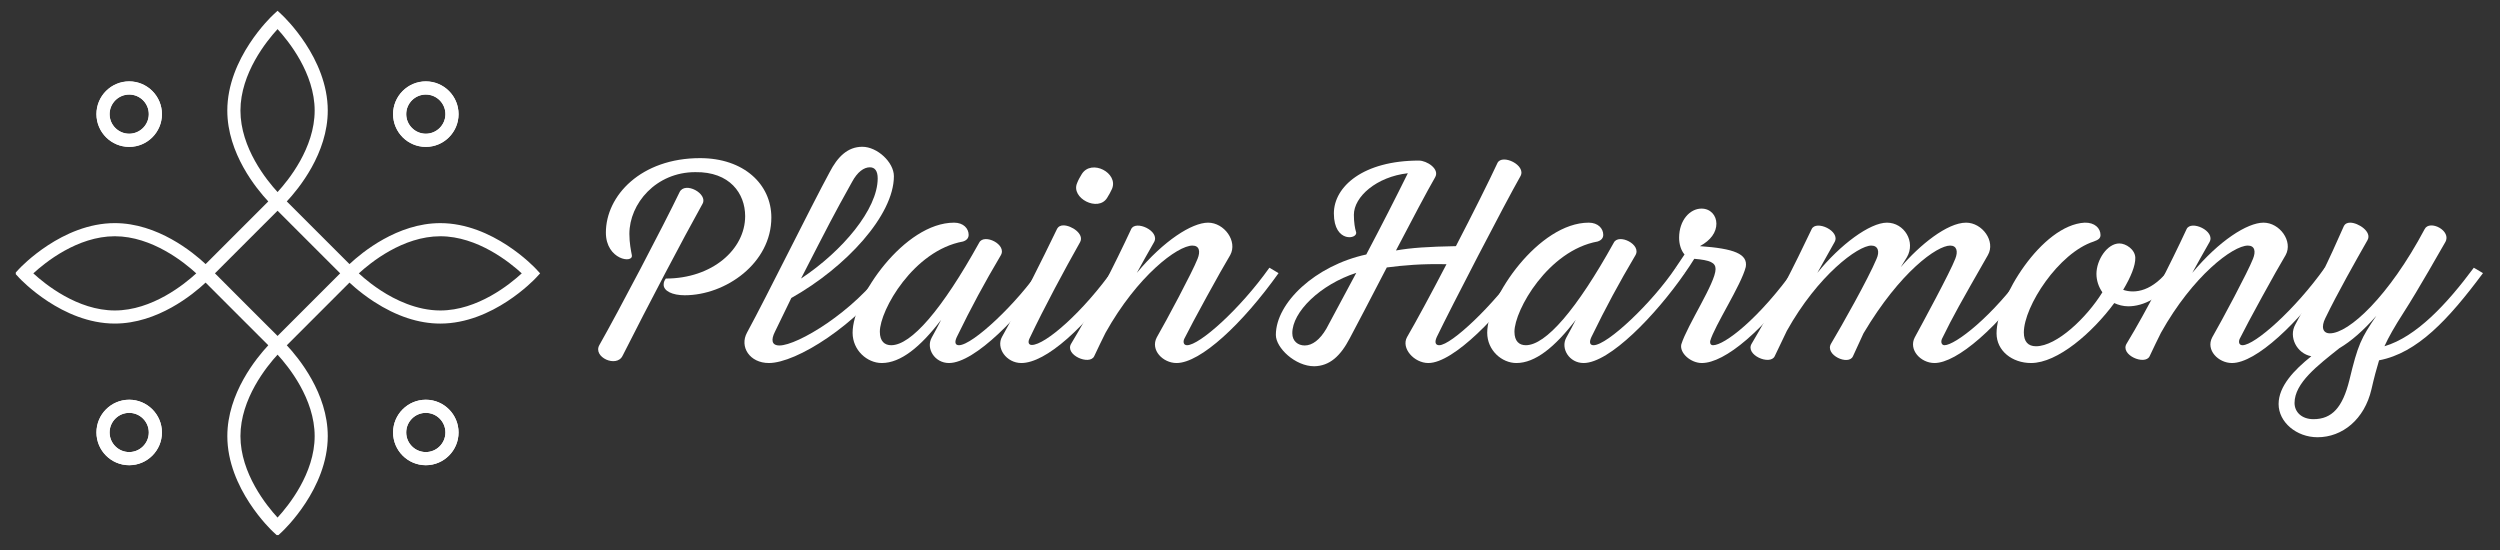 <svg xmlns="http://www.w3.org/2000/svg" xmlns:xlink="http://www.w3.org/1999/xlink" width="1000" zoomAndPan="magnify" viewBox="0 0 750 165" height="220" preserveAspectRatio="xMidYMid meet" version="1.0"><rect x="0" y="0" width="750" height="165" fill="#333333" stroke="none"/><defs><g/><clipPath id="0cf49ef748"><path d="M 4.738 3.23 L 162.035 3.23 L 162.035 160.527 L 4.738 160.527 Z M 4.738 3.23 " clip-rule="nonzero"/></clipPath><clipPath id="8b17bbf94d"><path d="M 15.625 7.668 L 73.027 7.668 L 73.027 65 L 15.625 65 Z M 15.625 7.668 " clip-rule="nonzero"/></clipPath><clipPath id="cc1bf2dfff"><path d="M 15.625 103.195 L 73.027 103.195 L 73.027 160.527 L 15.625 160.527 Z M 15.625 103.195 " clip-rule="nonzero"/></clipPath><clipPath id="bd2436f185"><path d="M 104.633 103.195 L 162.035 103.195 L 162.035 160.527 L 104.633 160.527 Z M 104.633 103.195 " clip-rule="nonzero"/></clipPath><clipPath id="2e38b2be2d"><path d="M 104.633 7.668 L 162.035 7.668 L 162.035 65 L 104.633 65 Z M 104.633 7.668 " clip-rule="nonzero"/></clipPath></defs><g fill="#ffffff" fill-opacity="1"><g transform="translate(169.374, 108.095)"><g><path d="M 40.656 -60.656 C 22.922 -60.656 12.391 -49.406 12.391 -38.312 C 12.391 -30.125 20.734 -28.906 20.172 -31.578 C 19.922 -32.875 19.438 -35.234 19.438 -37.906 C 19.438 -47.047 27.453 -56.453 39.203 -56.453 C 49.562 -56.609 54.172 -50.047 54.172 -43.25 C 54.172 -33.281 44.297 -24.531 30.375 -24.531 C 29.969 -23.969 29.719 -23.484 29.719 -22.672 C 29.719 -20.812 32.312 -19.516 36.031 -19.516 C 48.344 -19.516 62.031 -29.156 62.031 -42.844 C 62.031 -52.797 53.781 -60.656 40.656 -60.656 Z M 34.5 -50.453 C 29.797 -40.656 16.203 -14.734 10.453 -4.609 C 8.344 -0.969 15.625 2.344 17.406 -1.375 C 25.266 -16.922 35.391 -36.203 41.391 -46.969 C 43.078 -49.969 36.125 -53.781 34.5 -50.453 Z M 34.5 -50.453 "/></g></g></g><g fill="#ffffff" fill-opacity="1"><g transform="translate(222.09, 108.095)"><g><path d="M 43.484 -27.781 C 34.016 -14.5 17.094 -4.453 11.75 -4.453 C 9.312 -4.453 9.234 -6.234 10.359 -8.5 L 15.312 -18.703 C 31.75 -27.938 46.078 -43.562 46.078 -55.234 C 46.078 -59.438 41.062 -64.062 36.609 -64.062 C 32.156 -64.062 29.156 -60.984 26.812 -56.453 C 21.219 -46.156 7.938 -19.188 2.031 -8.344 C -0.328 -4.047 2.828 0.812 8.578 0.812 C 16.766 0.812 34.906 -10.453 46.234 -26.156 Z M 33.531 -53.531 C 35.141 -56.531 37.094 -57.906 38.875 -57.906 C 40.406 -57.906 41.219 -56.766 41.219 -54.578 C 41.219 -45.344 30.688 -32.797 18.219 -24.531 C 26.719 -41.062 27.531 -42.766 33.531 -53.531 Z M 33.531 -53.531 "/></g></g></g><g fill="#ffffff" fill-opacity="1"><g transform="translate(252.781, 108.095)"><g><path d="M 59.531 -27.781 C 52.484 -17.25 39.031 -4.531 34.906 -4.531 C 33.766 -4.531 33.531 -5.422 34.25 -6.969 C 38.625 -15.953 42.516 -23.156 47.453 -31.5 C 49.406 -34.75 42.438 -38.141 40.984 -35.312 C 29.797 -15.141 20.562 -4.531 14.578 -4.531 C 12.641 -4.531 11.172 -5.672 11.172 -8.578 C 11.172 -15.062 21.297 -32.953 36.125 -35.641 C 37.328 -36.031 37.812 -36.766 37.812 -37.656 C 37.812 -39.516 36.281 -41.297 33.453 -41.297 C 18.547 -41.297 3 -18.875 3 -8.266 C 3 -3 7.375 0.812 11.75 0.812 C 17.406 0.812 23.328 -3.969 29.562 -12.141 C 28.594 -10.203 27.609 -8.422 26.719 -6.797 C 24.938 -3.562 27.609 0.812 31.906 0.812 C 39.688 0.812 53.531 -13.531 62.281 -26.156 Z M 59.531 -27.781 "/></g></g></g><g fill="#ffffff" fill-opacity="1"><g transform="translate(299.505, 108.095)"><g><path d="M 32.641 -48.75 C 33.203 -49.641 33.688 -50.531 34.094 -51.422 C 36.125 -56.203 27.938 -60.5 25.031 -55.875 C 24.531 -55.062 23.969 -54.094 23.641 -53.203 C 21.625 -48.672 29.969 -44.375 32.641 -48.75 Z M 6.891 0.812 C 14.172 0.812 26.078 -9.641 37.578 -26.156 L 34.828 -27.781 C 25.344 -14.328 14.016 -4.609 10.047 -4.609 C 9.062 -4.609 8.828 -5.422 9.312 -6.484 C 13.844 -16.031 19.922 -27.297 24.531 -35.469 C 25.828 -37.906 21.953 -40.484 19.516 -40.484 C 18.703 -40.484 17.984 -40.172 17.578 -39.359 C 13.531 -30.938 5.109 -14.094 1.141 -7.125 C -0.812 -3.719 2.422 0.812 6.891 0.812 Z M 6.891 0.812 "/></g></g></g><g fill="#ffffff" fill-opacity="1"><g transform="translate(321.693, 108.095)"><g><path d="M 59.125 -27.781 C 50.203 -15.219 38.141 -4.531 34.422 -4.531 C 33.281 -4.531 33.203 -5.672 33.609 -6.484 C 35.875 -11.094 44.625 -27.047 47.375 -31.578 C 49.641 -35.719 45.594 -41.297 40.734 -41.297 C 35.875 -41.297 27.375 -35.875 19.359 -26.234 C 20.969 -29.234 22.672 -32.156 24.531 -35.469 C 26.406 -38.797 18.953 -42.188 17.656 -39.359 C 12.797 -28.906 6 -15.469 -0.328 -5.016 C -2.422 -1.625 5.188 1.625 6.562 -1.219 C 7.781 -3.812 8.906 -6.156 9.969 -8.266 C 19.516 -25.344 31.578 -34.422 36.031 -34.422 C 38.141 -34.422 38.469 -32.641 37.578 -30.453 C 36.031 -26.484 28.266 -11.984 25.344 -6.891 C 23.328 -3.078 27.203 0.812 31.266 0.812 C 38.469 0.812 51.094 -11.016 61.875 -26.156 Z M 59.125 -27.781 "/></g></g></g><g fill="#ffffff" fill-opacity="1"><g transform="translate(368.094, 108.095)"><g/></g></g><g fill="#ffffff" fill-opacity="1"><g transform="translate(385.913, 108.095)"><g><path d="M 69.969 -27.781 C 62.203 -16.609 49.484 -4.531 45.844 -4.531 C 44.781 -4.531 44.375 -5.344 45.109 -6.969 C 49.484 -16.031 65.516 -46.969 70.219 -55.234 C 72.078 -58.547 64.703 -62.031 63.328 -59.203 C 60.812 -53.781 55.953 -44.062 50.859 -34.25 C 42.594 -34.094 37.5 -33.766 32.875 -32.953 C 37.656 -42.109 42.281 -50.859 44.625 -54.906 C 46.078 -57.422 42.109 -59.922 39.766 -59.922 C 23.078 -59.922 14.25 -52.156 14.25 -44.062 C 14.25 -34.984 21.703 -36.359 20.891 -38.547 C 20.562 -39.594 20.25 -41.391 20.25 -43.656 C 20.25 -49.078 27.047 -55.062 36.438 -56.125 C 32.797 -48.75 28.75 -40.812 23.969 -31.75 C 8.672 -28.422 -3.156 -17.25 -3.156 -7.609 C -3.156 -3.719 2.672 1.781 8.344 1.781 C 12.953 1.703 16.203 -1.219 19.031 -6.641 C 20.891 -10.047 25.344 -18.703 30.125 -27.859 C 35.141 -28.5 40.578 -29 48.031 -28.828 C 43.406 -19.922 38.875 -11.578 36.203 -6.969 C 34.344 -3.641 38.312 0.812 42.594 0.812 C 50.203 0.812 64.141 -13.766 72.719 -26.156 Z M 11.984 -9.469 C 10.047 -6.156 7.781 -4.453 5.5 -4.453 C 3.484 -4.453 1.781 -5.75 1.781 -8.094 C 1.703 -14.5 10.203 -22.75 20.969 -26.234 C 18.625 -21.953 15.469 -15.875 11.984 -9.469 Z M 11.984 -9.469 "/></g></g></g><g fill="#ffffff" fill-opacity="1"><g transform="translate(443.164, 108.095)"><g><path d="M 59.531 -27.781 C 52.484 -17.25 39.031 -4.531 34.906 -4.531 C 33.766 -4.531 33.531 -5.422 34.25 -6.969 C 38.625 -15.953 42.516 -23.156 47.453 -31.5 C 49.406 -34.75 42.438 -38.141 40.984 -35.312 C 29.797 -15.141 20.562 -4.531 14.578 -4.531 C 12.641 -4.531 11.172 -5.672 11.172 -8.578 C 11.172 -15.062 21.297 -32.953 36.125 -35.641 C 37.328 -36.031 37.812 -36.766 37.812 -37.656 C 37.812 -39.516 36.281 -41.297 33.453 -41.297 C 18.547 -41.297 3 -18.875 3 -8.266 C 3 -3 7.375 0.812 11.75 0.812 C 17.406 0.812 23.328 -3.969 29.562 -12.141 C 28.594 -10.203 27.609 -8.422 26.719 -6.797 C 24.938 -3.562 27.609 0.812 31.906 0.812 C 39.688 0.812 53.531 -13.531 62.281 -26.156 Z M 59.531 -27.781 "/></g></g></g><g fill="#ffffff" fill-opacity="1"><g transform="translate(489.889, 108.095)"><g><path d="M 48.75 -27.781 C 37.656 -12.234 27.375 -4.531 24.047 -4.531 C 23.328 -4.531 23.078 -5.016 23.156 -5.75 C 24.453 -10.359 32.469 -22.516 33.844 -28.016 C 34.5 -31.906 30.375 -33.531 20.078 -34.25 C 23.406 -36.031 25.031 -38.469 25.031 -40.984 C 25.031 -43.484 23.25 -45.516 20.562 -45.516 C 17.094 -45.516 13.844 -42.031 13.844 -36.766 C 13.844 -34.828 14.422 -32.953 15.469 -31.75 L 12.797 -27.781 C 13.531 -26.969 14.422 -26.406 15.547 -26.156 C 16.516 -27.531 17.5 -29 18.391 -30.453 C 23.156 -30.047 24.781 -29.312 24.781 -27.375 C 24.781 -23.25 16.359 -10.688 14.5 -4.781 C 13.922 -2.188 17.328 0.812 20.656 0.812 C 27.531 0.812 39.359 -8.906 51.5 -26.156 Z M 48.75 -27.781 "/></g></g></g><g fill="#ffffff" fill-opacity="1"><g transform="translate(525.843, 108.095)"><g><path d="M 82.359 -27.781 C 71.828 -12.875 60.578 -4.531 57.5 -4.531 C 56.688 -4.531 56.281 -5.422 56.766 -6.484 C 60.172 -13.438 62.203 -17 70.531 -31.578 C 72.891 -35.719 68.844 -41.297 63.984 -41.297 C 58.312 -41.297 50.047 -34.578 44.375 -27.938 C 44.953 -28.906 45.594 -29.891 46.234 -30.938 C 48.922 -35.547 45.438 -41.297 40.25 -41.297 C 35.141 -41.297 26.234 -34.75 19.359 -26.234 L 24.531 -35.469 C 26.406 -38.797 18.953 -42.188 17.656 -39.359 C 12.719 -28.906 5.906 -15.469 -0.328 -5.016 C -2.422 -1.625 5.188 1.625 6.562 -1.219 L 10.203 -8.828 C 19.516 -25.516 31.578 -34.422 35.547 -34.422 C 37.578 -34.422 38.141 -32.641 37.094 -30.375 C 34.656 -24.531 26.641 -10.281 23.484 -5.016 C 21.453 -1.625 28.75 1.703 30.047 -1.219 L 33.203 -8.094 C 44.219 -26.641 55.312 -34.422 59.203 -34.422 C 61.219 -34.422 61.625 -32.641 60.734 -30.453 C 59.281 -26.562 50.531 -10.453 48.594 -6.891 C 46.641 -3.156 50.375 0.812 54.5 0.812 C 61.219 0.812 73.703 -9.875 85.109 -26.156 Z M 82.359 -27.781 "/></g></g></g><g fill="#ffffff" fill-opacity="1"><g transform="translate(595.403, 108.095)"><g><path d="M 55.719 -27.781 C 50.453 -20.656 45.109 -19.922 41.547 -21.141 C 43.812 -24.938 45.266 -28.422 45.188 -30.781 C 45.109 -33.281 42.359 -35.062 40.406 -35.062 C 36.766 -35.062 33.531 -30.125 33.531 -25.922 C 33.531 -23.969 34.172 -22.031 35.312 -20.406 C 30.609 -12.797 21.625 -4.219 15.391 -4.219 C 13.031 -4.219 11.75 -5.594 11.75 -8.344 C 11.75 -16.203 22.188 -32.234 32.719 -35.641 C 34.094 -36.125 34.75 -36.609 34.75 -37.578 C 34.75 -39.594 33.047 -41.391 29.969 -41.297 C 17.172 -40.578 3.562 -18.625 3.562 -8.094 C 3.562 -2.828 8.266 0.812 13.922 0.812 C 21.859 0.812 32.312 -8.266 38.875 -17.172 C 40.094 -16.609 41.547 -16.203 43.078 -16.203 C 47.453 -16.203 53.203 -18.625 58.469 -26.156 Z M 55.719 -27.781 "/></g></g></g><g fill="#ffffff" fill-opacity="1"><g transform="translate(638.321, 108.095)"><g><path d="M 59.125 -27.781 C 50.203 -15.219 38.141 -4.531 34.422 -4.531 C 33.281 -4.531 33.203 -5.672 33.609 -6.484 C 35.875 -11.094 44.625 -27.047 47.375 -31.578 C 49.641 -35.719 45.594 -41.297 40.734 -41.297 C 35.875 -41.297 27.375 -35.875 19.359 -26.234 C 20.969 -29.234 22.672 -32.156 24.531 -35.469 C 26.406 -38.797 18.953 -42.188 17.656 -39.359 C 12.797 -28.906 6 -15.469 -0.328 -5.016 C -2.422 -1.625 5.188 1.625 6.562 -1.219 C 7.781 -3.812 8.906 -6.156 9.969 -8.266 C 19.516 -25.344 31.578 -34.422 36.031 -34.422 C 38.141 -34.422 38.469 -32.641 37.578 -30.453 C 36.031 -26.484 28.266 -11.984 25.344 -6.891 C 23.328 -3.078 27.203 0.812 31.266 0.812 C 38.469 0.812 51.094 -11.016 61.875 -26.156 Z M 59.125 -27.781 "/></g></g></g><g fill="#ffffff" fill-opacity="1"><g transform="translate(684.722, 108.095)"><g><path d="M 57.422 -27.781 C 49.312 -16.844 40.172 -7.047 30.609 -4.219 C 31.906 -7.047 33.609 -10.047 36.359 -14.328 C 40.656 -20.969 47.781 -33.609 48.828 -35.391 C 50.938 -38.875 44.141 -42.281 42.672 -39.359 C 31.906 -19.109 19.922 -8.094 14.25 -8.094 C 12.062 -8.094 11.578 -10.047 12.875 -12.641 C 16.516 -20.172 22.109 -30.047 25.516 -36.031 C 26.969 -38.547 22.75 -41.297 20.328 -41.297 C 19.438 -41.297 18.781 -40.984 18.391 -40.172 C 13.766 -29.641 10.359 -22.594 3.891 -10.766 C 1.781 -7.047 4.297 -2.031 8.672 -1.219 C 3.484 2.922 -1.141 7.781 -1.141 13.125 C -1.141 18.547 4.219 23.078 10.531 23.078 C 17.984 23.078 24.625 17.734 26.719 8.672 C 27.531 5.109 28.266 2.422 29 0 C 40.484 -2.188 49.812 -12.234 60.172 -26.156 Z M 20.078 6 C 18.062 14.094 14.906 17.656 9.312 17.656 C 5.828 17.656 3.641 15.547 3.641 12.797 C 3.641 6.797 10.609 1.531 17.094 -3.641 C 20.562 -5.672 24.375 -8.984 28.188 -13.359 C 23.562 -6.562 22.672 -4.781 20.078 6 Z M 20.078 6 "/></g></g></g><g clip-path="url(#0cf49ef748)"><path fill="#ffffff" d="M 84.605 159.531 C 85.164 159.008 98.328 146.562 98.328 130.832 C 98.328 117.996 89.566 107.352 86.035 103.586 L 96.004 93.621 L 104.844 84.777 C 105.793 85.66 107.18 86.879 108.934 88.211 C 109.992 89.016 111.086 89.785 112.176 90.496 C 118.906 94.863 125.605 97.074 132.09 97.074 C 147.824 97.074 160.266 83.914 160.789 83.352 L 162.035 82.008 L 160.789 80.664 C 160.266 80.102 147.824 66.938 132.09 66.938 C 119.254 66.938 108.609 75.703 104.844 79.23 L 95.441 69.828 L 94.871 69.262 L 86.035 60.426 C 89.566 56.66 98.328 46.008 98.328 33.176 C 98.328 17.445 85.164 5 84.605 4.48 L 83.262 3.23 L 81.918 4.48 C 81.355 5 68.191 17.445 68.191 33.176 C 68.191 46.016 76.953 56.66 80.484 60.426 L 61.684 79.227 C 57.918 75.695 47.266 66.934 34.438 66.934 C 18.703 66.934 6.262 80.098 5.738 80.66 L 4.488 82 L 5.738 83.344 C 6.262 83.906 18.703 97.07 34.438 97.07 C 47.273 97.07 57.918 88.309 61.684 84.777 L 70.973 94.07 L 80.488 103.586 C 76.961 107.352 68.199 118 68.199 130.832 C 68.199 146.562 81.359 159.008 81.922 159.531 L 83.266 160.777 Z M 156.527 82.008 C 153.027 85.234 143.293 93.141 132.09 93.141 C 124.977 93.141 118.5 89.91 114.32 87.195 C 113.309 86.539 112.297 85.824 111.312 85.082 C 109.762 83.902 108.512 82.816 107.648 82.012 C 111.148 78.793 120.883 70.879 132.09 70.879 C 143.285 70.875 153.027 78.781 156.527 82.008 Z M 72.133 33.176 C 72.133 21.977 80.039 12.242 83.266 8.738 C 86.492 12.242 94.398 21.977 94.398 33.176 C 94.398 44.379 86.492 54.113 83.266 57.613 C 80.039 54.113 72.133 44.379 72.133 33.176 Z M 9.996 82.008 C 13.5 78.781 23.234 70.875 34.438 70.875 C 45.637 70.875 55.371 78.781 58.875 82.008 C 55.371 85.234 45.637 93.141 34.438 93.141 C 23.234 93.141 13.5 85.227 9.996 82.008 Z M 74.059 91.586 L 64.484 82 L 83.266 63.219 L 92.656 72.609 L 102.051 82 L 83.266 100.785 Z M 72.133 130.832 C 72.133 119.629 80.039 109.895 83.266 106.395 C 86.492 109.895 94.398 119.629 94.398 130.832 C 94.398 142.035 86.492 151.77 83.266 155.27 C 80.039 151.77 72.133 142.027 72.133 130.832 Z M 117.926 129.742 C 117.926 135.156 122.332 139.562 127.746 139.562 C 133.16 139.562 137.566 135.156 137.566 129.742 C 137.566 124.328 133.16 119.922 127.746 119.922 C 122.332 119.922 117.926 124.328 117.926 129.742 Z M 133.633 129.742 C 133.633 132.984 130.988 135.625 127.746 135.625 C 124.504 135.625 121.863 132.984 121.863 129.742 C 121.863 126.5 124.504 123.855 127.746 123.855 C 130.996 123.855 133.633 126.492 133.633 129.742 Z M 117.926 34.266 C 117.926 39.68 122.332 44.086 127.746 44.086 C 133.16 44.086 137.566 39.68 137.566 34.266 C 137.566 28.855 133.16 24.449 127.746 24.449 C 122.332 24.449 117.926 28.855 117.926 34.266 Z M 133.633 34.266 C 133.633 37.512 130.988 40.152 127.746 40.152 C 124.504 40.152 121.863 37.512 121.863 34.266 C 121.863 31.023 124.504 28.383 127.746 28.383 C 130.996 28.383 133.633 31.023 133.633 34.266 Z M 48.598 129.742 C 48.598 124.328 44.191 119.922 38.781 119.922 C 33.367 119.922 28.961 124.328 28.961 129.742 C 28.961 135.156 33.367 139.562 38.781 139.562 C 44.191 139.562 48.598 135.156 48.598 129.742 Z M 32.895 129.742 C 32.895 126.5 35.539 123.855 38.781 123.855 C 42.023 123.855 44.664 126.5 44.664 129.742 C 44.664 132.984 42.023 135.625 38.781 135.625 C 35.539 135.625 32.895 132.984 32.895 129.742 Z M 48.598 34.266 C 48.598 28.855 44.191 24.449 38.781 24.449 C 33.367 24.449 28.961 28.855 28.961 34.266 C 28.961 39.68 33.367 44.086 38.781 44.086 C 44.191 44.086 48.598 39.684 48.598 34.266 Z M 32.895 34.266 C 32.895 31.023 35.539 28.383 38.781 28.383 C 42.023 28.383 44.664 31.023 44.664 34.266 C 44.664 37.512 42.023 40.152 38.781 40.152 C 35.539 40.152 32.895 37.516 32.895 34.266 Z M 32.895 34.266 " fill-opacity="1" fill-rule="nonzero"/></g><g clip-path="url(#8b17bbf94d)"><path fill="#ffffff" d="M -4.406 64 C -3.844 63.477 9.32 51.035 9.32 35.305 C 9.32 22.465 0.559 11.82 -2.973 8.055 L 15.832 -10.75 C 16.781 -9.867 18.172 -8.648 19.926 -7.316 C 20.98 -6.512 22.078 -5.742 23.168 -5.035 C 29.895 -0.668 36.594 1.547 43.082 1.547 C 58.812 1.547 71.258 -11.617 71.777 -12.18 L 73.027 -13.523 L 71.777 -14.867 C 71.258 -15.426 58.812 -28.59 43.082 -28.59 C 30.242 -28.59 19.598 -19.828 15.832 -16.297 L 6.996 -25.133 L 6.43 -25.703 L -2.973 -35.105 C 0.559 -38.871 9.32 -49.52 9.32 -62.352 C 9.32 -78.086 -3.844 -90.527 -4.406 -91.051 L -5.75 -92.297 L -7.094 -91.051 C -7.656 -90.527 -20.816 -78.086 -20.816 -62.352 C -20.816 -49.516 -12.055 -38.871 -8.527 -35.105 L -17.359 -26.27 L -27.328 -16.305 C -31.094 -19.832 -41.742 -28.598 -54.574 -28.598 C -70.305 -28.598 -82.75 -15.434 -83.273 -14.871 L -84.52 -13.527 L -83.273 -12.184 C -82.75 -11.621 -70.305 1.539 -54.574 1.539 C -41.738 1.539 -31.094 -7.223 -27.328 -10.75 L -18.035 -1.461 L -8.52 8.055 C -12.051 11.82 -20.812 22.473 -20.812 35.305 C -20.812 51.035 -7.648 63.477 -7.086 64 L -5.742 65.25 Z M 67.52 -13.523 C 64.016 -10.297 54.281 -2.387 43.082 -2.387 C 35.965 -2.387 29.492 -5.621 25.309 -8.336 C 24.297 -8.992 23.285 -9.707 22.301 -10.449 C 20.75 -11.629 19.504 -12.711 18.637 -13.516 C 22.141 -16.738 31.875 -24.652 43.082 -24.652 C 54.277 -24.656 64.016 -16.75 67.52 -13.523 Z M -16.879 -62.352 C -16.879 -73.555 -8.969 -83.289 -5.742 -86.789 C -2.516 -83.289 5.391 -73.555 5.391 -62.352 C 5.391 -51.152 -2.516 -41.418 -5.742 -37.914 C -8.969 -41.418 -16.879 -51.152 -16.879 -62.352 Z M -79.012 -13.523 C -75.512 -16.75 -65.777 -24.656 -54.574 -24.656 C -43.371 -24.656 -33.637 -16.75 -30.137 -13.523 C -33.637 -10.297 -43.371 -2.387 -54.574 -2.387 C -65.777 -2.387 -75.512 -10.301 -79.012 -13.523 Z M -14.949 -3.945 L -24.527 -13.527 L -5.742 -32.312 L 3.648 -22.918 L 13.039 -13.527 L -5.742 5.254 Z M -16.879 35.305 C -16.879 24.102 -8.969 14.367 -5.742 10.863 C -2.516 14.367 5.391 24.102 5.391 35.305 C 5.391 46.504 -2.516 56.238 -5.742 59.742 C -8.969 56.238 -16.879 46.5 -16.879 35.305 Z M 28.918 34.211 C 28.918 39.625 33.324 44.031 38.738 44.031 C 44.148 44.031 48.555 39.625 48.555 34.211 C 48.555 28.801 44.148 24.395 38.738 24.395 C 33.324 24.395 28.918 28.801 28.918 34.211 Z M 44.621 34.211 C 44.621 37.457 41.98 40.098 38.738 40.098 C 35.492 40.098 32.852 37.457 32.852 34.211 C 32.852 30.969 35.492 28.328 38.738 28.328 C 41.984 28.328 44.621 30.965 44.621 34.211 Z M 28.918 -61.262 C 28.918 -55.852 33.324 -51.441 38.738 -51.441 C 44.148 -51.441 48.555 -55.852 48.555 -61.262 C 48.555 -66.676 44.148 -71.082 38.738 -71.082 C 33.324 -71.082 28.918 -66.676 28.918 -61.262 Z M 44.621 -61.262 C 44.621 -58.02 41.98 -55.379 38.738 -55.379 C 35.492 -55.379 32.852 -58.02 32.852 -61.262 C 32.852 -64.504 35.492 -67.148 38.738 -67.148 C 41.984 -67.148 44.621 -64.504 44.621 -61.262 Z M -40.41 34.211 C -40.41 28.801 -44.816 24.395 -50.23 24.395 C -55.641 24.395 -60.047 28.801 -60.047 34.211 C -60.047 39.625 -55.641 44.031 -50.23 44.031 C -44.816 44.031 -40.41 39.625 -40.41 34.211 Z M -56.113 34.211 C -56.113 30.969 -53.473 28.328 -50.23 28.328 C -46.988 28.328 -44.344 30.969 -44.344 34.211 C -44.344 37.457 -46.988 40.098 -50.23 40.098 C -53.473 40.098 -56.113 37.457 -56.113 34.211 Z M -40.41 -61.262 C -40.41 -66.676 -44.816 -71.082 -50.23 -71.082 C -55.641 -71.082 -60.047 -66.676 -60.047 -61.262 C -60.047 -55.852 -55.641 -51.441 -50.23 -51.441 C -44.816 -51.441 -40.41 -55.844 -40.41 -61.262 Z M -56.113 -61.262 C -56.113 -64.504 -53.473 -67.148 -50.23 -67.148 C -46.988 -67.148 -44.344 -64.504 -44.344 -61.262 C -44.344 -58.02 -46.988 -55.379 -50.23 -55.379 C -53.473 -55.379 -56.113 -58.012 -56.113 -61.262 Z M -56.113 -61.262 " fill-opacity="1" fill-rule="nonzero"/></g><g clip-path="url(#cc1bf2dfff)"><path fill="#ffffff" d="M -4.406 159.527 C -3.844 159.004 9.32 146.562 9.32 130.832 C 9.32 117.992 0.559 107.348 -2.973 103.582 L 15.832 84.777 C 16.781 85.66 18.172 86.879 19.926 88.211 C 20.98 89.016 22.078 89.785 23.168 90.492 C 29.895 94.859 36.594 97.074 43.082 97.074 C 58.812 97.074 71.258 83.91 71.777 83.348 L 73.027 82.004 L 71.777 80.66 C 71.258 80.102 58.812 66.938 43.082 66.938 C 30.242 66.938 19.598 75.699 15.832 79.23 L 6.996 70.395 L 6.43 69.824 L -2.973 60.422 C 0.559 56.656 9.32 46.008 9.32 33.176 C 9.32 17.441 -3.844 5 -4.406 4.477 L -5.75 3.23 L -7.094 4.477 C -7.656 5 -20.816 17.441 -20.816 33.176 C -20.816 46.012 -12.055 56.656 -8.527 60.422 L -17.359 69.258 L -27.328 79.223 C -31.094 75.695 -41.742 66.93 -54.574 66.93 C -70.305 66.93 -82.75 80.094 -83.273 80.656 L -84.52 82 L -83.273 83.344 C -82.75 83.906 -70.305 97.066 -54.574 97.066 C -41.738 97.066 -31.094 88.305 -27.328 84.777 L -18.035 94.066 L -8.52 103.582 C -12.051 107.348 -20.812 118 -20.812 130.832 C -20.812 146.562 -7.648 159.004 -7.086 159.527 L -5.742 160.777 Z M 67.52 82.004 C 64.016 85.23 54.281 93.141 43.082 93.141 C 35.965 93.141 29.492 89.906 25.309 87.191 C 24.297 86.535 23.285 85.82 22.301 85.078 C 20.75 83.898 19.504 82.816 18.637 82.012 C 22.141 78.789 31.875 70.875 43.082 70.875 C 54.277 70.871 64.016 78.777 67.52 82.004 Z M -16.879 33.176 C -16.879 21.973 -8.969 12.238 -5.742 8.738 C -2.516 12.238 5.391 21.973 5.391 33.176 C 5.391 44.375 -2.516 54.109 -5.742 57.613 C -8.969 54.109 -16.879 44.375 -16.879 33.176 Z M -79.012 82.004 C -75.512 78.777 -65.777 70.871 -54.574 70.871 C -43.371 70.871 -33.637 78.777 -30.137 82.004 C -33.637 85.23 -43.371 93.141 -54.574 93.141 C -65.777 93.141 -75.512 85.227 -79.012 82.004 Z M -14.949 91.582 L -24.527 82 L -5.742 63.215 L 3.648 72.609 L 13.039 82 L -5.742 100.781 Z M -16.879 130.832 C -16.879 119.629 -8.969 109.895 -5.742 106.391 C -2.516 109.895 5.391 119.629 5.391 130.832 C 5.391 142.031 -2.516 151.766 -5.742 155.27 C -8.969 151.766 -16.879 142.027 -16.879 130.832 Z M 28.918 129.738 C 28.918 135.152 33.324 139.559 38.738 139.559 C 44.148 139.559 48.555 135.152 48.555 129.738 C 48.555 124.328 44.148 119.922 38.738 119.922 C 33.324 119.922 28.918 124.328 28.918 129.738 Z M 44.621 129.738 C 44.621 132.984 41.98 135.625 38.738 135.625 C 35.492 135.625 32.852 132.984 32.852 129.738 C 32.852 126.496 35.492 123.855 38.738 123.855 C 41.984 123.855 44.621 126.492 44.621 129.738 Z M 28.918 34.266 C 28.918 39.676 33.324 44.086 38.738 44.086 C 44.148 44.086 48.555 39.676 48.555 34.266 C 48.555 28.852 44.148 24.445 38.738 24.445 C 33.324 24.445 28.918 28.852 28.918 34.266 Z M 44.621 34.266 C 44.621 37.508 41.98 40.148 38.738 40.148 C 35.492 40.148 32.852 37.508 32.852 34.266 C 32.852 31.023 35.492 28.379 38.738 28.379 C 41.984 28.379 44.621 31.023 44.621 34.266 Z M -40.41 129.738 C -40.41 124.328 -44.816 119.922 -50.23 119.922 C -55.641 119.922 -60.047 124.328 -60.047 129.738 C -60.047 135.152 -55.641 139.559 -50.23 139.559 C -44.816 139.559 -40.41 135.152 -40.41 129.738 Z M -56.113 129.738 C -56.113 126.496 -53.473 123.855 -50.23 123.855 C -46.988 123.855 -44.344 126.496 -44.344 129.738 C -44.344 132.984 -46.988 135.625 -50.23 135.625 C -53.473 135.625 -56.113 132.984 -56.113 129.738 Z M -40.41 34.266 C -40.41 28.852 -44.816 24.445 -50.23 24.445 C -55.641 24.445 -60.047 28.852 -60.047 34.266 C -60.047 39.676 -55.641 44.086 -50.23 44.086 C -44.816 44.086 -40.41 39.684 -40.41 34.266 Z M -56.113 34.266 C -56.113 31.023 -53.473 28.379 -50.23 28.379 C -46.988 28.379 -44.344 31.023 -44.344 34.266 C -44.344 37.508 -46.988 40.148 -50.23 40.148 C -53.473 40.148 -56.113 37.516 -56.113 34.266 Z M -56.113 34.266 " fill-opacity="1" fill-rule="nonzero"/></g><g clip-path="url(#bd2436f185)"><path fill="#ffffff" d="M 84.602 159.527 C 85.164 159.004 98.328 146.562 98.328 130.832 C 98.328 117.992 89.566 107.348 86.035 103.582 L 96 93.617 L 104.844 84.777 C 105.793 85.66 107.18 86.879 108.934 88.211 C 109.988 89.016 111.086 89.785 112.176 90.492 C 118.902 94.859 125.605 97.074 132.09 97.074 C 147.82 97.074 160.266 83.91 160.789 83.348 L 162.035 82.004 L 160.789 80.66 C 160.266 80.102 147.82 66.938 132.09 66.938 C 119.254 66.938 108.609 75.699 104.844 79.23 L 86.035 60.422 C 89.566 56.656 98.328 46.008 98.328 33.176 C 98.328 17.441 85.164 5 84.602 4.477 L 83.258 3.23 L 81.918 4.477 C 81.355 5 68.191 17.441 68.191 33.176 C 68.191 46.012 76.953 56.656 80.484 60.422 L 61.684 79.223 C 57.918 75.695 47.266 66.93 34.434 66.93 C 18.703 66.93 6.258 80.094 5.738 80.656 L 4.488 82 L 5.738 83.344 C 6.258 83.906 18.703 97.066 34.434 97.066 C 47.273 97.066 57.918 88.305 61.684 84.777 L 80.488 103.582 C 76.957 107.348 68.195 118 68.195 130.832 C 68.195 146.562 81.359 159.004 81.922 159.527 L 83.266 160.777 Z M 156.527 82.004 C 153.027 85.23 143.293 93.141 132.09 93.141 C 124.973 93.141 118.5 89.906 114.316 87.191 C 113.305 86.535 112.293 85.82 111.312 85.078 C 109.762 83.898 108.512 82.816 107.648 82.012 C 111.148 78.789 120.883 70.875 132.09 70.875 C 143.285 70.871 153.027 78.777 156.527 82.004 Z M 72.133 33.176 C 72.133 21.973 80.039 12.238 83.266 8.738 C 86.492 12.238 94.398 21.973 94.398 33.176 C 94.398 44.375 86.492 54.109 83.266 57.613 C 80.039 54.109 72.133 44.375 72.133 33.176 Z M 9.996 82.004 C 13.5 78.777 23.234 70.871 34.434 70.871 C 45.637 70.871 55.371 78.777 58.871 82.004 C 55.371 85.23 45.637 93.141 34.434 93.141 C 23.234 93.141 13.5 85.227 9.996 82.004 Z M 74.059 91.582 L 64.48 82 L 83.266 63.215 L 92.656 72.609 L 102.047 82 L 83.266 100.781 Z M 72.133 130.832 C 72.133 119.629 80.039 109.895 83.266 106.391 C 86.492 109.895 94.398 119.629 94.398 130.832 C 94.398 142.031 86.492 151.766 83.266 155.27 C 80.039 151.766 72.133 142.027 72.133 130.832 Z M 117.926 129.738 C 117.926 135.152 122.332 139.559 127.746 139.559 C 133.156 139.559 137.562 135.152 137.562 129.738 C 137.562 124.328 133.156 119.922 127.746 119.922 C 122.332 119.922 117.926 124.328 117.926 129.738 Z M 133.629 129.738 C 133.629 132.984 130.988 135.625 127.746 135.625 C 124.504 135.625 121.859 132.984 121.859 129.738 C 121.859 126.496 124.504 123.855 127.746 123.855 C 130.992 123.855 133.629 126.492 133.629 129.738 Z M 117.926 34.266 C 117.926 39.676 122.332 44.086 127.746 44.086 C 133.156 44.086 137.562 39.676 137.562 34.266 C 137.562 28.852 133.156 24.445 127.746 24.445 C 122.332 24.445 117.926 28.852 117.926 34.266 Z M 133.629 34.266 C 133.629 37.508 130.988 40.148 127.746 40.148 C 124.504 40.148 121.859 37.508 121.859 34.266 C 121.859 31.023 124.504 28.379 127.746 28.379 C 130.992 28.379 133.629 31.023 133.629 34.266 Z M 48.598 129.738 C 48.598 124.328 44.191 119.922 38.777 119.922 C 33.367 119.922 28.961 124.328 28.961 129.738 C 28.961 135.152 33.367 139.559 38.777 139.559 C 44.191 139.559 48.598 135.152 48.598 129.738 Z M 32.895 129.738 C 32.895 126.496 35.535 123.855 38.777 123.855 C 42.023 123.855 44.664 126.496 44.664 129.738 C 44.664 132.984 42.023 135.625 38.777 135.625 C 35.535 135.625 32.895 132.984 32.895 129.738 Z M 48.598 34.266 C 48.598 28.852 44.191 24.445 38.777 24.445 C 33.367 24.445 28.961 28.852 28.961 34.266 C 28.961 39.676 33.367 44.086 38.777 44.086 C 44.191 44.086 48.598 39.684 48.598 34.266 Z M 32.895 34.266 C 32.895 31.023 35.535 28.379 38.777 28.379 C 42.023 28.379 44.664 31.023 44.664 34.266 C 44.664 37.508 42.023 40.148 38.777 40.148 C 35.535 40.148 32.895 37.516 32.895 34.266 Z M 32.895 34.266 " fill-opacity="1" fill-rule="nonzero"/></g><g clip-path="url(#2e38b2be2d)"><path fill="#ffffff" d="M 84.602 64 C 85.164 63.477 98.328 51.035 98.328 35.305 C 98.328 22.465 89.566 11.82 86.035 8.055 L 96 -1.91 L 104.844 -10.75 C 105.793 -9.867 107.18 -8.648 108.934 -7.316 C 109.988 -6.512 111.086 -5.742 112.176 -5.035 C 118.902 -0.668 125.605 1.547 132.09 1.547 C 147.82 1.547 160.266 -11.617 160.789 -12.18 L 162.035 -13.523 L 160.789 -14.867 C 160.266 -15.426 147.82 -28.59 132.09 -28.59 C 119.254 -28.59 108.609 -19.828 104.844 -16.297 L 86.035 -35.105 C 89.566 -38.871 98.328 -49.52 98.328 -62.352 C 98.328 -78.086 85.164 -90.527 84.602 -91.051 L 83.258 -92.297 L 81.918 -91.051 C 81.355 -90.527 68.191 -78.086 68.191 -62.352 C 68.191 -49.516 76.953 -38.871 80.484 -35.105 L 61.684 -16.305 C 57.918 -19.832 47.266 -28.598 34.434 -28.598 C 18.703 -28.598 6.258 -15.434 5.738 -14.871 L 4.488 -13.527 L 5.738 -12.184 C 6.258 -11.621 18.703 1.539 34.434 1.539 C 47.273 1.539 57.918 -7.223 61.684 -10.75 L 80.488 8.055 C 76.957 11.82 68.195 22.473 68.195 35.305 C 68.195 51.035 81.359 63.477 81.922 64 L 83.266 65.25 Z M 156.527 -13.523 C 153.027 -10.297 143.293 -2.387 132.09 -2.387 C 124.973 -2.387 118.5 -5.621 114.316 -8.336 C 113.305 -8.992 112.293 -9.707 111.312 -10.449 C 109.762 -11.629 108.512 -12.711 107.648 -13.516 C 111.148 -16.738 120.883 -24.652 132.09 -24.652 C 143.285 -24.656 153.027 -16.75 156.527 -13.523 Z M 72.133 -62.352 C 72.133 -73.555 80.039 -83.289 83.266 -86.789 C 86.492 -83.289 94.398 -73.555 94.398 -62.352 C 94.398 -51.152 86.492 -41.418 83.266 -37.914 C 80.039 -41.418 72.133 -51.152 72.133 -62.352 Z M 9.996 -13.523 C 13.5 -16.75 23.234 -24.656 34.434 -24.656 C 45.637 -24.656 55.371 -16.75 58.871 -13.523 C 55.371 -10.297 45.637 -2.387 34.434 -2.387 C 23.234 -2.387 13.5 -10.301 9.996 -13.523 Z M 74.059 -3.945 L 64.48 -13.527 L 83.266 -32.312 L 92.656 -22.918 L 102.047 -13.527 L 83.266 5.254 Z M 72.133 35.305 C 72.133 24.102 80.039 14.367 83.266 10.863 C 86.492 14.367 94.398 24.102 94.398 35.305 C 94.398 46.504 86.492 56.238 83.266 59.742 C 80.039 56.238 72.133 46.5 72.133 35.305 Z M 117.926 34.211 C 117.926 39.625 122.332 44.031 127.746 44.031 C 133.156 44.031 137.562 39.625 137.562 34.211 C 137.562 28.801 133.156 24.395 127.746 24.395 C 122.332 24.395 117.926 28.801 117.926 34.211 Z M 133.629 34.211 C 133.629 37.457 130.988 40.098 127.746 40.098 C 124.504 40.098 121.859 37.457 121.859 34.211 C 121.859 30.969 124.504 28.328 127.746 28.328 C 130.992 28.328 133.629 30.965 133.629 34.211 Z M 117.926 -61.262 C 117.926 -55.852 122.332 -51.441 127.746 -51.441 C 133.156 -51.441 137.562 -55.852 137.562 -61.262 C 137.562 -66.676 133.156 -71.082 127.746 -71.082 C 122.332 -71.082 117.926 -66.676 117.926 -61.262 Z M 133.629 -61.262 C 133.629 -58.02 130.988 -55.379 127.746 -55.379 C 124.504 -55.379 121.859 -58.02 121.859 -61.262 C 121.859 -64.504 124.504 -67.148 127.746 -67.148 C 130.992 -67.148 133.629 -64.504 133.629 -61.262 Z M 48.598 34.211 C 48.598 28.801 44.191 24.395 38.777 24.395 C 33.367 24.395 28.961 28.801 28.961 34.211 C 28.961 39.625 33.367 44.031 38.777 44.031 C 44.191 44.031 48.598 39.625 48.598 34.211 Z M 32.895 34.211 C 32.895 30.969 35.535 28.328 38.777 28.328 C 42.023 28.328 44.664 30.969 44.664 34.211 C 44.664 37.457 42.023 40.098 38.777 40.098 C 35.535 40.098 32.895 37.457 32.895 34.211 Z M 48.598 -61.262 C 48.598 -66.676 44.191 -71.082 38.777 -71.082 C 33.367 -71.082 28.961 -66.676 28.961 -61.262 C 28.961 -55.852 33.367 -51.441 38.777 -51.441 C 44.191 -51.441 48.598 -55.844 48.598 -61.262 Z M 32.895 -61.262 C 32.895 -64.504 35.535 -67.148 38.777 -67.148 C 42.023 -67.148 44.664 -64.504 44.664 -61.262 C 44.664 -58.02 42.023 -55.379 38.777 -55.379 C 35.535 -55.379 32.895 -58.012 32.895 -61.262 Z M 32.895 -61.262 " fill-opacity="1" fill-rule="nonzero"/></g></svg>